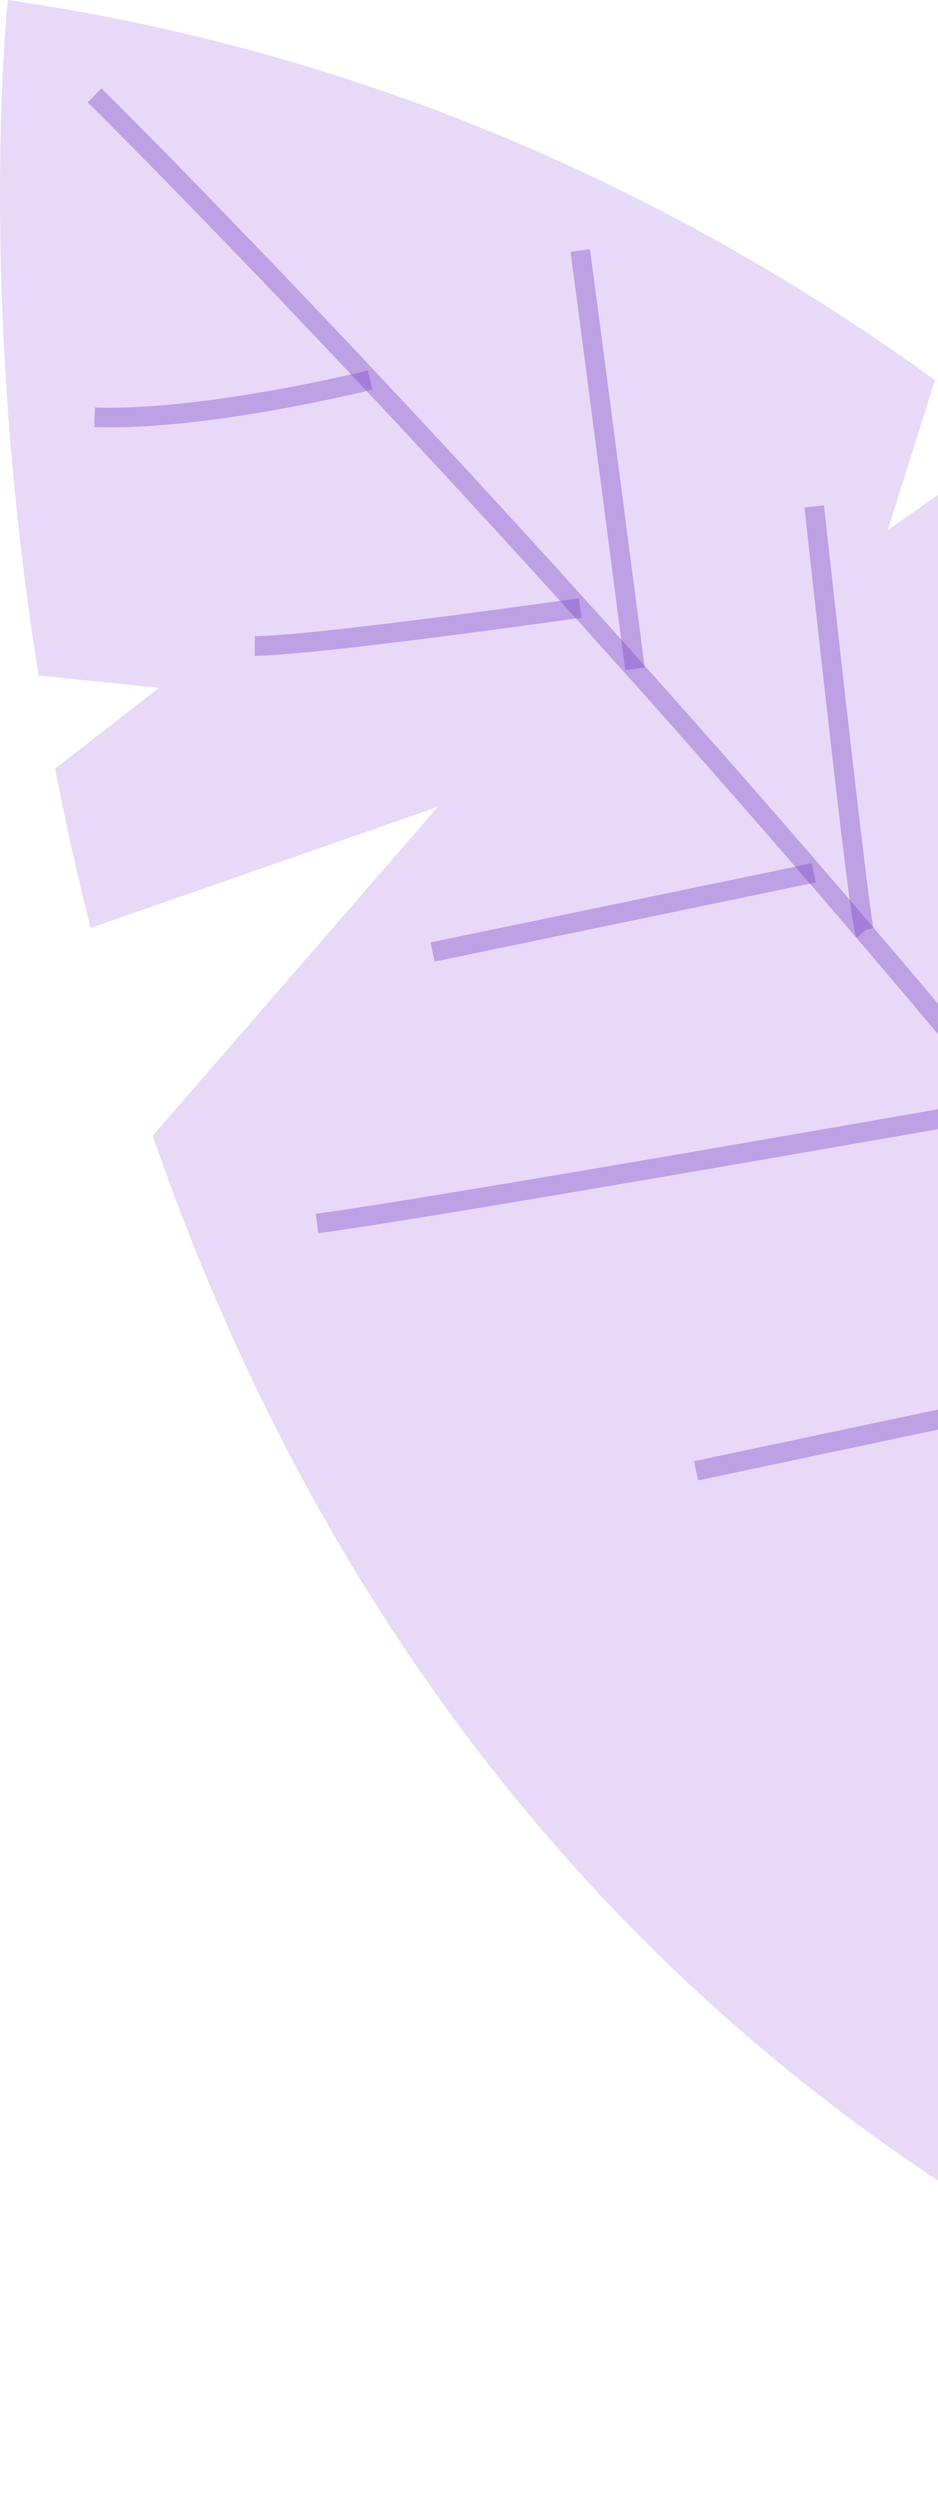 <svg width="134" height="357" viewBox="0 0 134 357" fill="none" xmlns="http://www.w3.org/2000/svg">
<path d="M196.261 115.216C196.261 115.216 178.984 90.056 144.954 62.945L126.808 75.715L133.574 54.288C101.494 31.01 57.237 8.102 1.111 0C1.111 0 -3.318 41.429 5.51 96.457L22.694 98.222L7.866 109.759C9.303 117.172 10.976 124.77 12.948 132.51L62.535 115.219L21.809 162.173C45.816 231.68 95.358 305.371 196.261 342.753C419.332 425.384 196.261 115.216 196.261 115.216Z" fill="#AA75E6" fill-opacity="0.27"/>
<path d="M253.718 310.661C166.142 166.507 14.057 16.117 12.53 14.616L14.494 12.618C16.024 14.123 168.355 164.751 256.114 309.204L253.718 310.661Z" fill="#7B46C6" fill-opacity="0.39"/>
<path d="M15.722 61.02C14.957 61.02 14.2 61.009 13.461 60.981L13.559 58.182C29.068 58.717 52.31 52.963 52.543 52.904L53.221 55.624C52.302 55.854 31.416 61.02 15.722 61.02Z" fill="#7B46C6" fill-opacity="0.39"/>
<path d="M36.403 93.636V90.835C44.514 90.835 82.315 85.478 82.693 85.422L83.088 88.196C81.528 88.42 44.71 93.636 36.403 93.636Z" fill="#7B46C6" fill-opacity="0.39"/>
<path d="M89.318 95.685C89.318 95.685 83.713 52.541 81.505 35.953L84.284 35.583C86.492 52.174 92.097 95.323 92.097 95.323L89.318 95.685Z" fill="#7B46C6" fill-opacity="0.39"/>
<path d="M115.962 123.268L61.506 134.57L62.075 137.31L116.531 126.009L115.962 123.268Z" fill="#7B46C6" fill-opacity="0.39"/>
<path d="M122.41 133.872C122.045 133.446 121.544 132.857 114.927 72.465L117.711 72.159C120.247 95.306 124.225 130.476 124.785 132.488L123.676 132.796L122.41 133.872Z" fill="#7B46C6" fill-opacity="0.39"/>
<path d="M45.485 176.091L45.112 173.318C62.815 170.945 143.438 156.733 144.251 156.59L144.738 159.347C143.923 159.492 63.241 173.713 45.485 176.091Z" fill="#7B46C6" fill-opacity="0.39"/>
<path d="M173.464 192.924L99.148 208.648L99.728 211.389L174.044 195.664L173.464 192.924Z" fill="#7B46C6" fill-opacity="0.39"/>
</svg>
